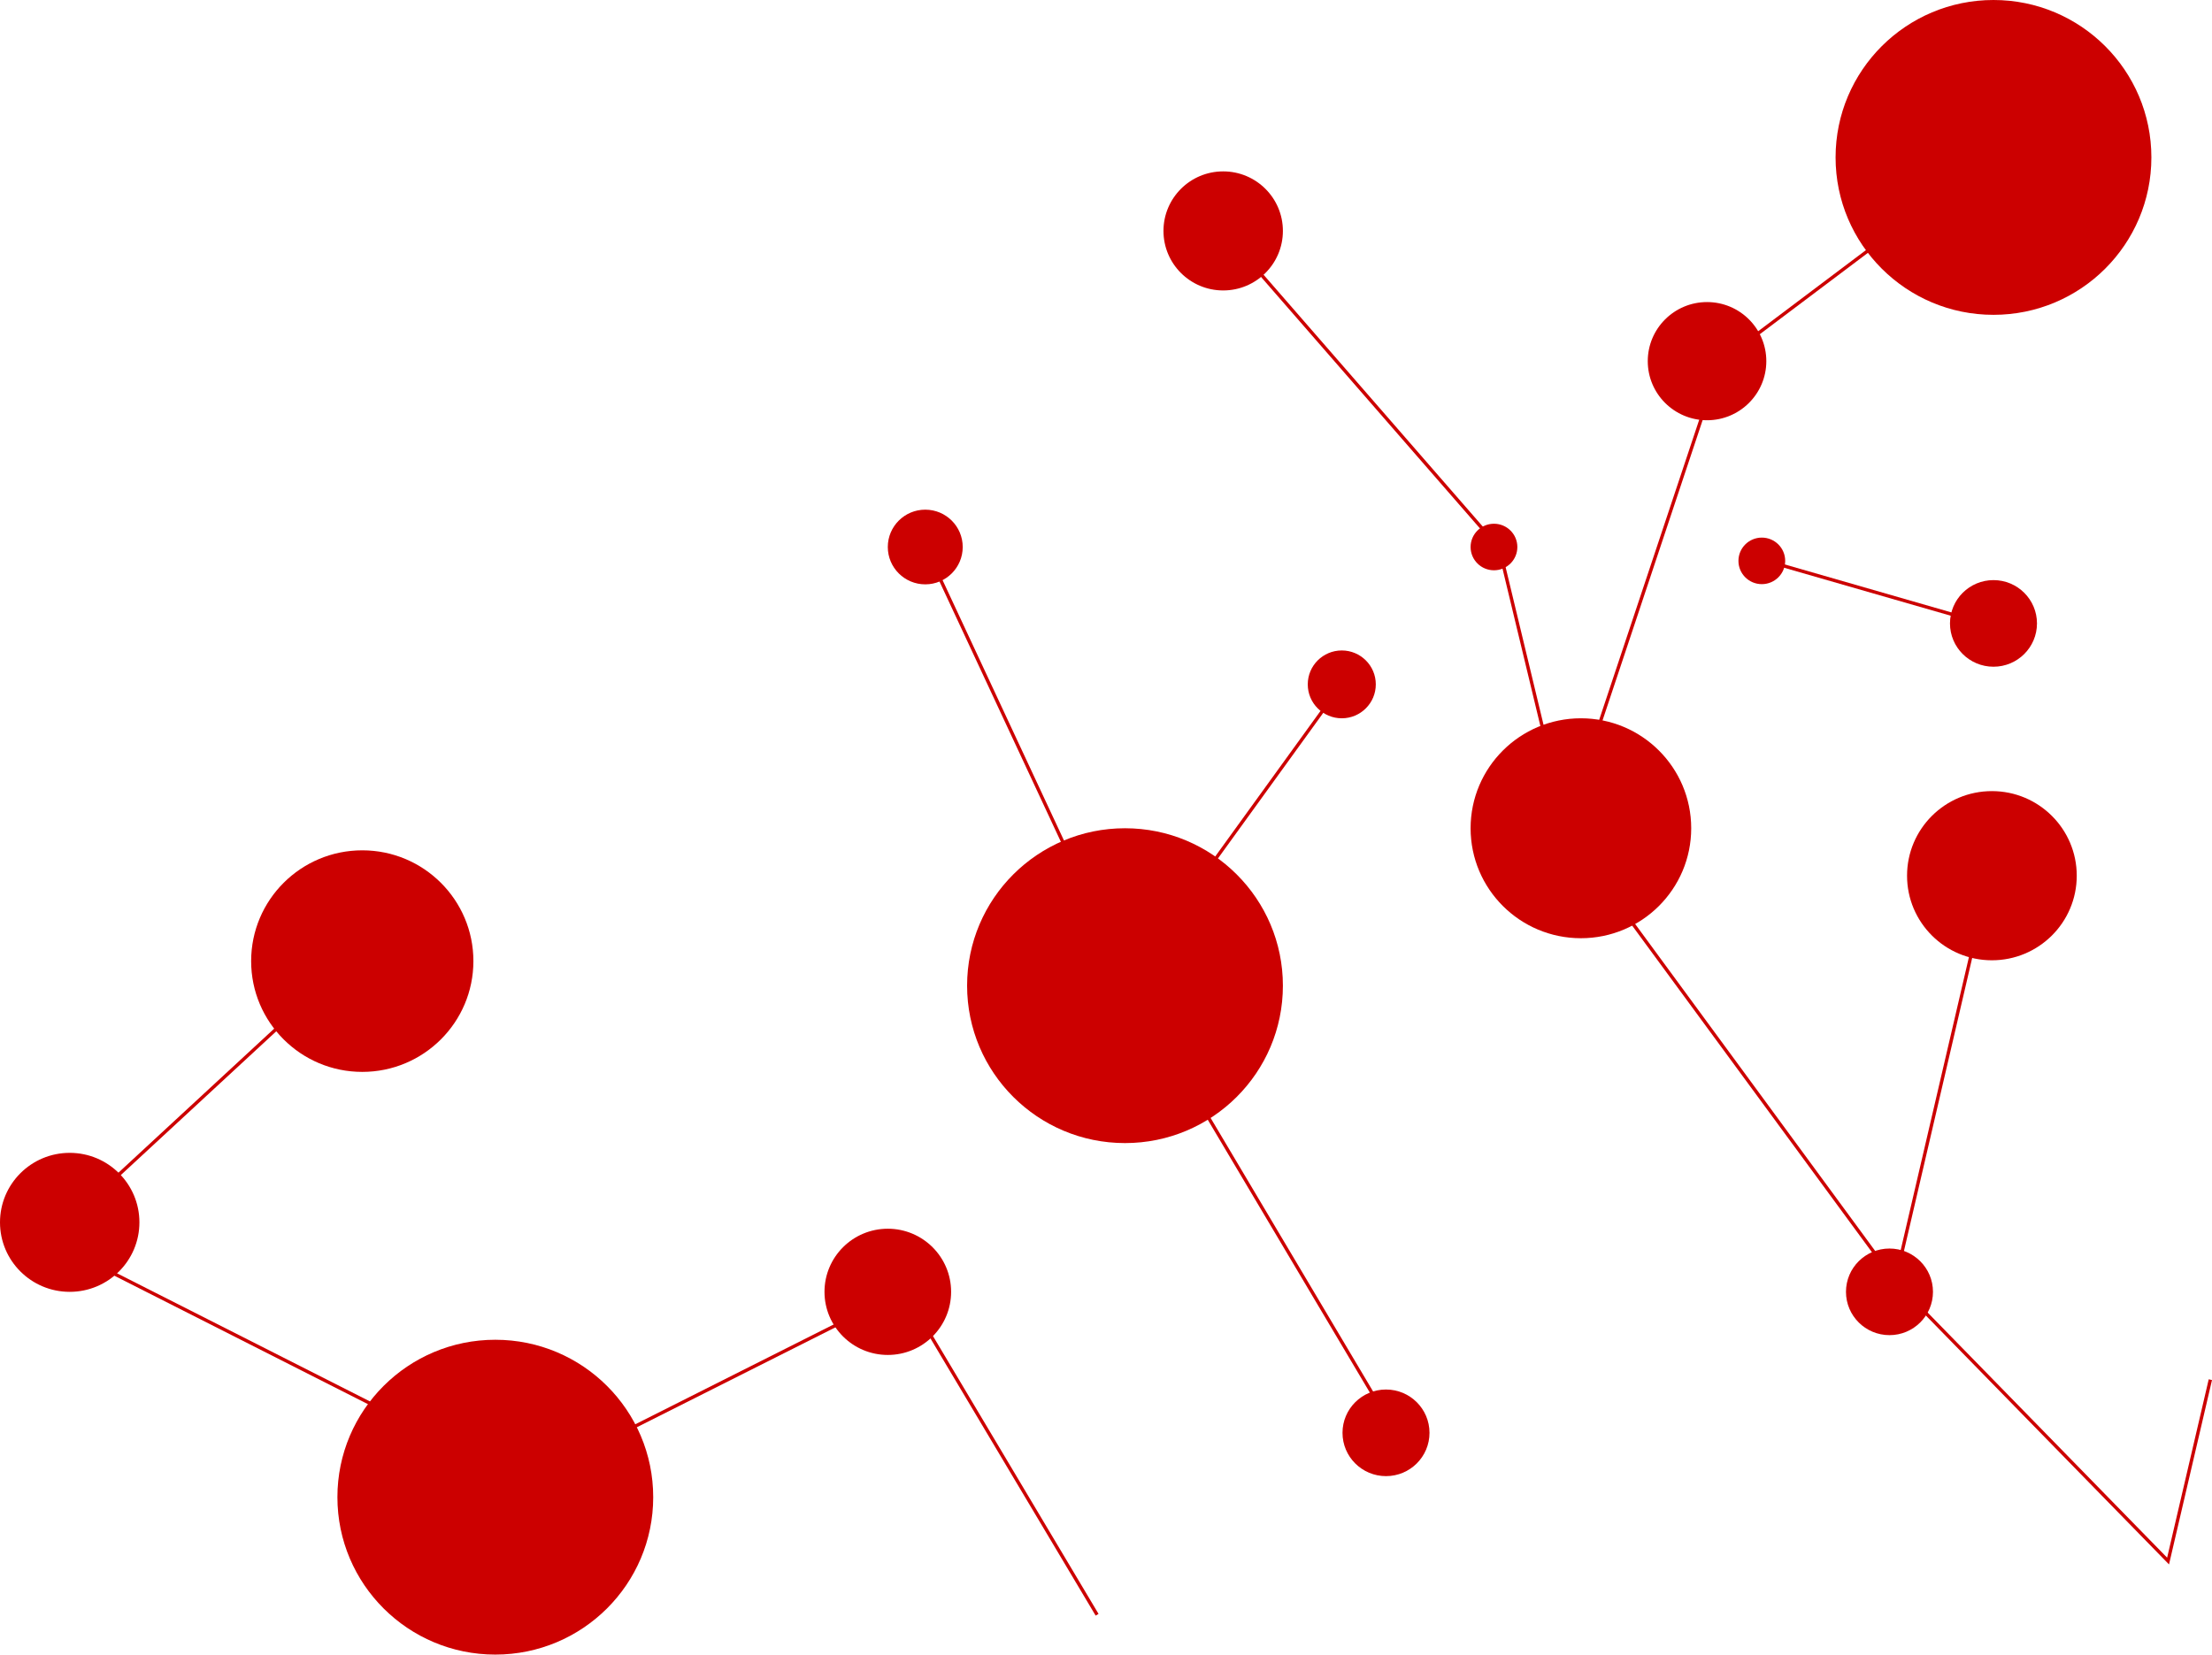 <svg xmlns="http://www.w3.org/2000/svg" width="1314.659" height="983.648" viewBox="0 0 1314.659 983.648">
  <g id="グループ_178" data-name="グループ 178" transform="translate(-294.095 -5606.648)">
    <ellipse id="楕円形_64" data-name="楕円形 64" cx="25.852" cy="25.746" rx="25.852" ry="25.746" transform="translate(1091.986 6432.71)" fill="#c00"/>
    <g id="グループ_177" data-name="グループ 177" transform="translate(294.095 5606.648)">
      <g id="グループ_176" data-name="グループ 176" transform="translate(28.48 93.583)">
        <path id="パス_2721" data-name="パス 2721" d="M10571,13771.2l164.1,188.546,41.209,171.31,195.283,266.071,160.984,164.83,25.135-107.823" transform="translate(-9872.505 -13727.504)" fill="none" stroke="#c00" stroke-width="2"/>
        <path id="パス_2722" data-name="パス 2722" d="M10938.046,13885.492l-88.046,264.2" transform="translate(-9946.195 -13757.691)" fill="none" stroke="#c00" stroke-width="2"/>
        <path id="パス_2723" data-name="パス 2723" d="M11133.387,13711.82l-162.895,122.639" transform="translate(-9978.021 -13711.82)" fill="none" stroke="#c00" stroke-width="2"/>
        <path id="パス_2724" data-name="パス 2724" d="M11009.659,14037.765l132.714,38.221" transform="translate(-9988.365 -13797.91)" fill="none" stroke="#c00" stroke-width="2"/>
        <path id="パス_2725" data-name="パス 2725" d="M11169.9,14292.1l-56.023,240.635" transform="translate(-10015.892 -13865.087)" fill="none" stroke="#c00" stroke-width="2"/>
        <path id="パス_2726" data-name="パス 2726" d="M10621.026,14137.537l-127.487,176.307,156.558,263.633" transform="translate(-9852.045 -13824.263)" fill="none" stroke="#c00" stroke-width="2"/>
        <path id="パス_2727" data-name="パス 2727" d="M10330.383,14026.565l118.734,254.68" transform="translate(-9808.952 -13794.952)" fill="none" stroke="#c00" stroke-width="2"/>
        <path id="パス_2728" data-name="パス 2728" d="M9815.85,14342.611,9621.8,14522.129l283.433,143.605,225.425-113.457,114.7,192.534" transform="translate(-9621.797 -13878.428)" fill="none" stroke="#c00" stroke-width="2"/>
      </g>
      <ellipse id="楕円形_65" data-name="楕円形 65" cx="93.845" cy="93.582" rx="93.845" ry="93.582" transform="translate(200.532 796.483)" fill="#c00"/>
      <ellipse id="楕円形_66" data-name="楕円形 66" cx="93.845" cy="93.582" rx="93.845" ry="93.582" transform="translate(574.776 492.393)" fill="#c00"/>
      <ellipse id="楕円形_67" data-name="楕円形 67" cx="93.845" cy="93.582" rx="93.845" ry="93.582" transform="translate(1090.941)" fill="#c00"/>
      <ellipse id="楕円形_68" data-name="楕円形 68" cx="66.046" cy="65.861" rx="66.046" ry="65.861" transform="translate(149.261 505.513)" fill="#c00"/>
      <ellipse id="楕円形_69" data-name="楕円形 69" cx="41.429" cy="41.313" rx="41.429" ry="41.313" transform="translate(0 685.366)" fill="#c00"/>
      <ellipse id="楕円形_70" data-name="楕円形 70" cx="65.557" cy="65.374" rx="65.557" ry="65.374" transform="translate(874.022 427.019)" fill="#c00"/>
      <ellipse id="楕円形_71" data-name="楕円形 71" cx="37.626" cy="37.52" rx="37.626" ry="37.52" transform="translate(490.023 730.471)" fill="#c00"/>
      <ellipse id="楕円形_72" data-name="楕円形 72" cx="25.852" cy="25.746" rx="25.852" ry="25.746" transform="translate(1097.121 742.245)" fill="#c00"/>
      <ellipse id="楕円形_73" data-name="楕円形 73" cx="25.852" cy="25.746" rx="25.852" ry="25.746" transform="translate(1158.934 344.872)" fill="#c00"/>
      <ellipse id="楕円形_74" data-name="楕円形 74" cx="50.428" cy="50.287" rx="50.428" ry="50.287" transform="translate(1133.419 470.312)" fill="#c00"/>
      <ellipse id="楕円形_75" data-name="楕円形 75" cx="35.49" cy="35.391" rx="35.49" ry="35.391" transform="translate(691.485 101.889)" fill="#c00"/>
      <ellipse id="楕円形_76" data-name="楕円形 76" cx="22.262" cy="22.2" rx="22.262" ry="22.2" transform="translate(527.649 302.995)" fill="#c00"/>
      <ellipse id="楕円形_77" data-name="楕円形 77" cx="35.228" cy="35.129" rx="35.228" ry="35.129" transform="translate(979.319 179.579)" fill="#c00"/>
      <ellipse id="楕円形_78" data-name="楕円形 78" cx="20.218" cy="20.162" rx="20.218" ry="20.162" transform="translate(777.243 386.695)" fill="#c00"/>
      <ellipse id="楕円形_79" data-name="楕円形 79" cx="13.892" cy="13.835" rx="13.892" ry="13.835" transform="translate(874.022 311.361)" fill="#c00"/>
      <ellipse id="楕円形_80" data-name="楕円形 80" cx="13.892" cy="13.835" rx="13.892" ry="13.835" transform="translate(1033.21 319.602)" fill="#c00"/>
    </g>
  </g>
</svg>
